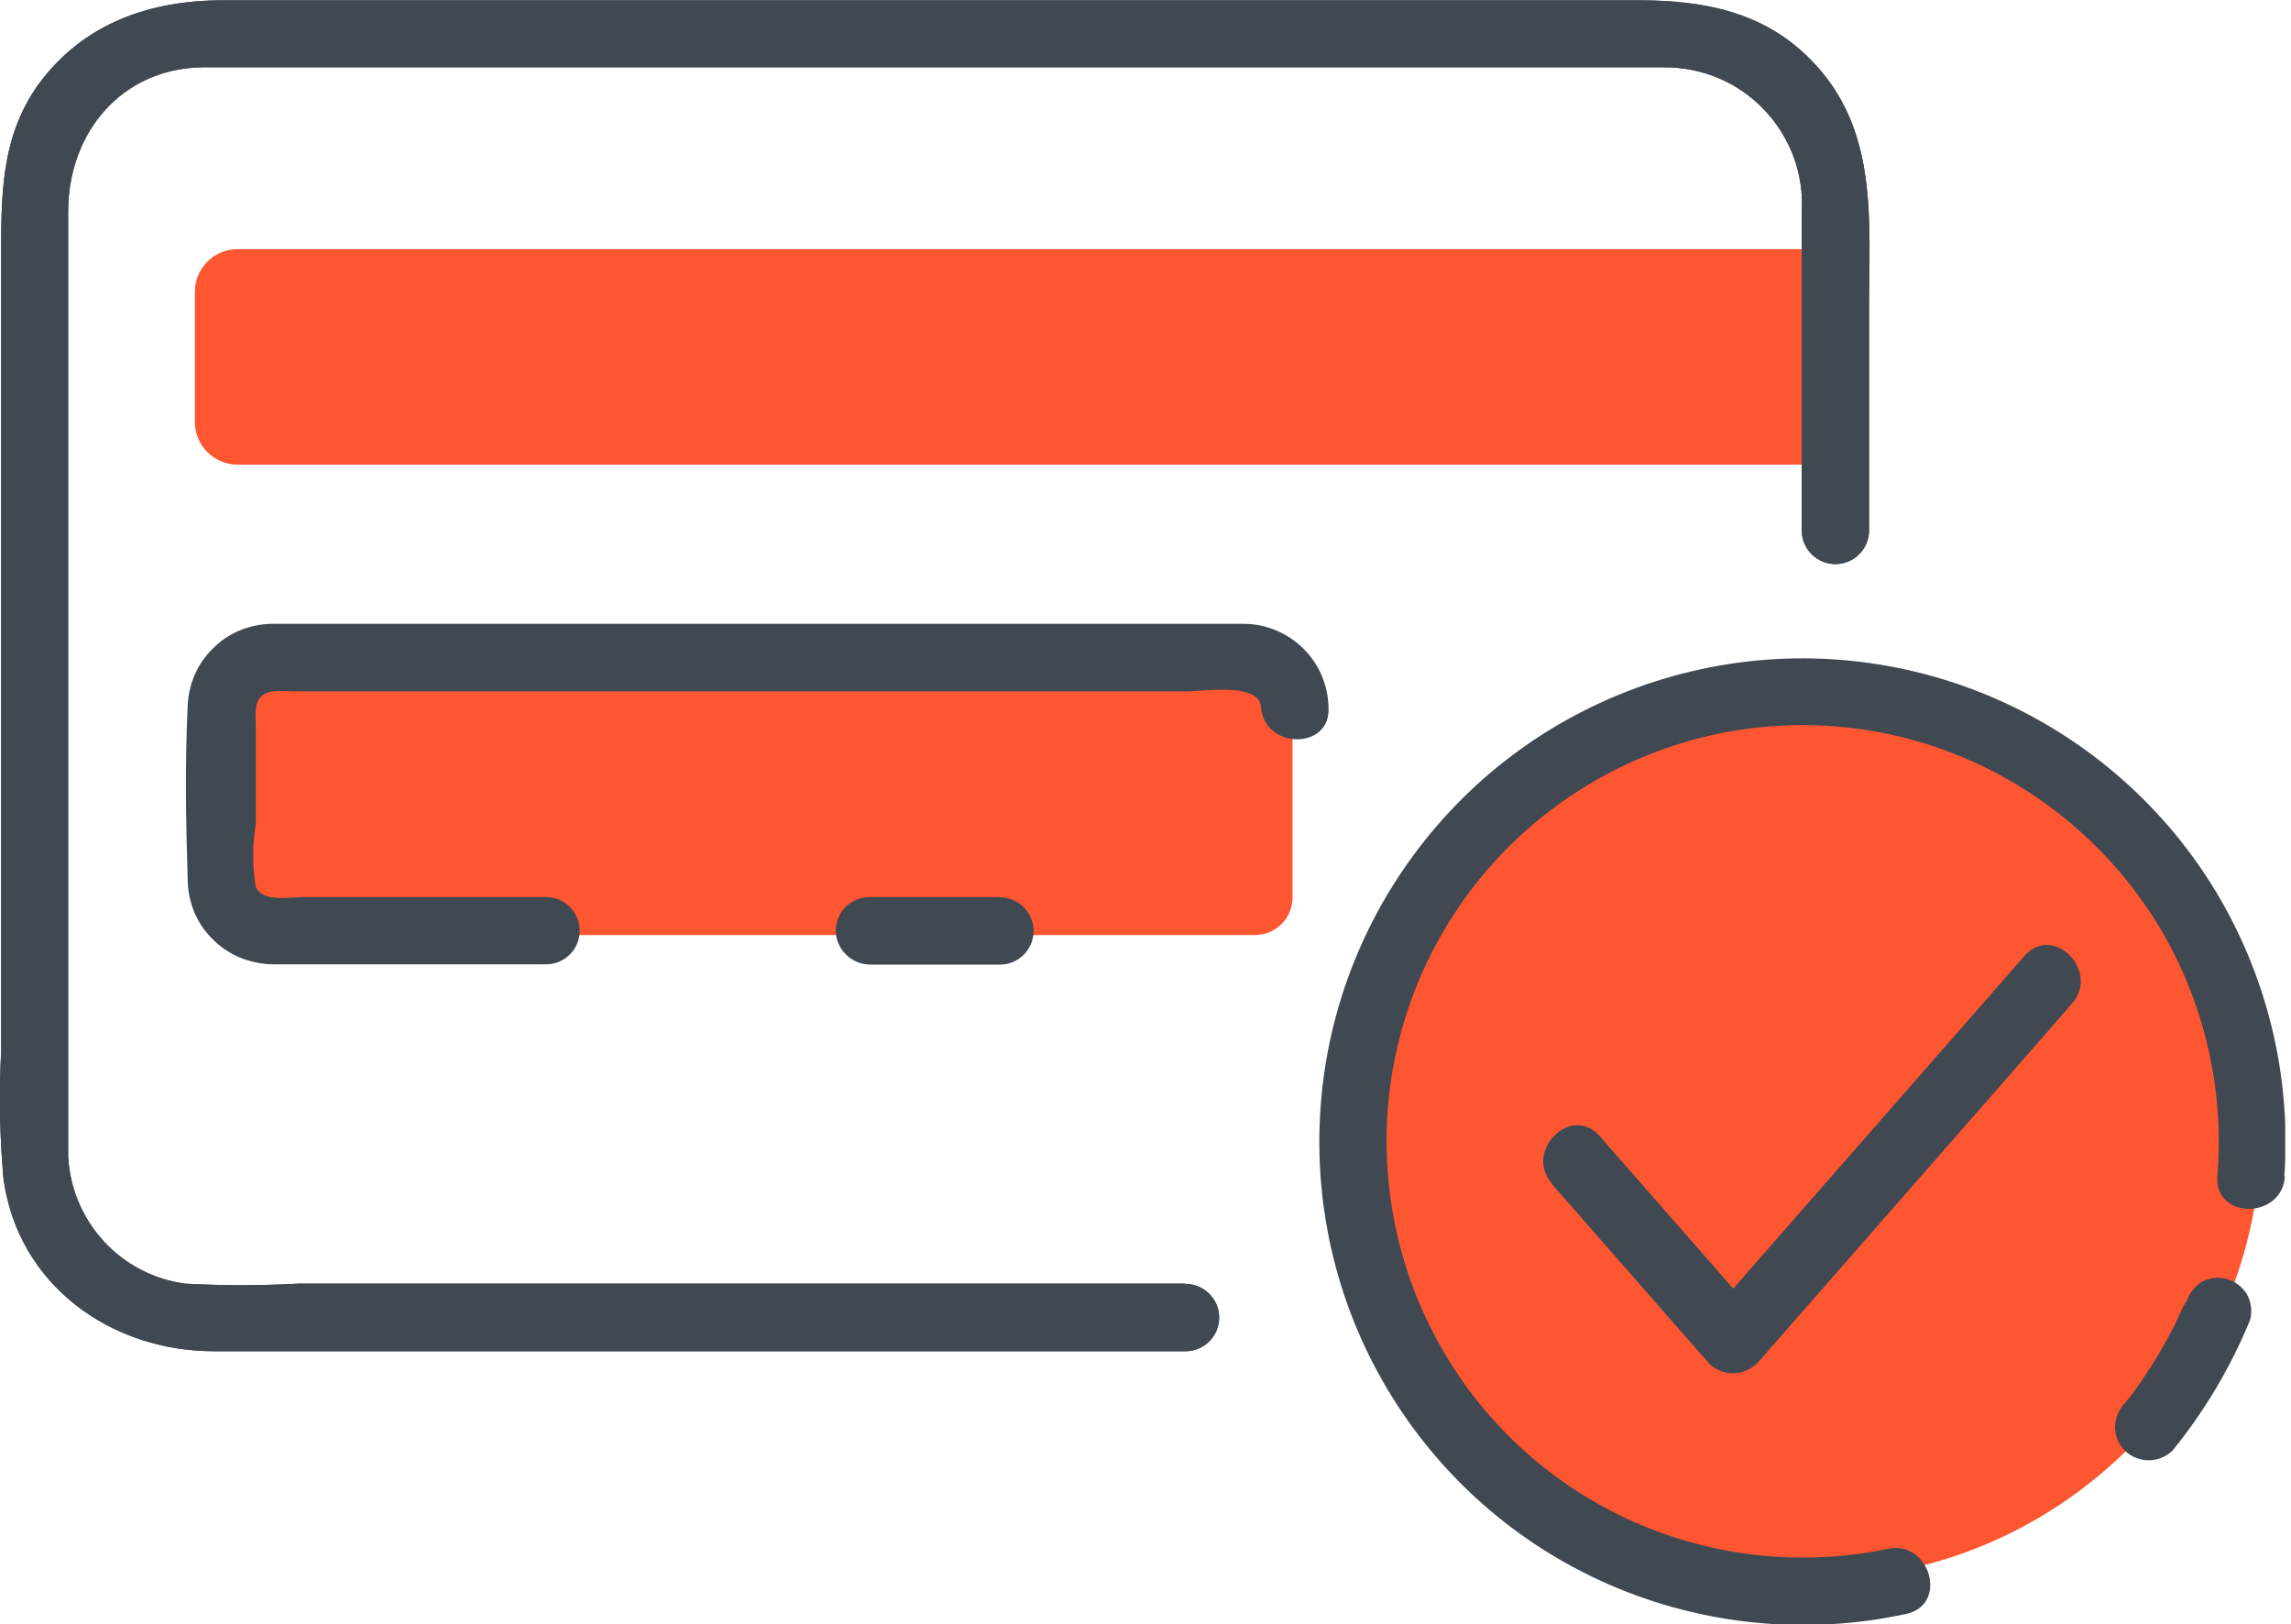 <svg xmlns="http://www.w3.org/2000/svg" xmlns:xlink="http://www.w3.org/1999/xlink" id="Layer_1" data-name="Layer 1" viewBox="0 0 79 56"><defs><style> .cls-1 { fill: none; } .cls-2 { fill: #404852; } .cls-3 { clip-path: url(#clippath); } .cls-4 { fill: #ff5632; } </style><clipPath id="clippath"><rect class="cls-1" width="78.8" height="56"></rect></clipPath></defs><g class="cls-3"><g><path class="cls-2" d="M40.87,44.26H10.27c-1.29.07-2.59.07-3.88,0-1.08-.14-2.08-.66-2.82-1.47-.74-.81-1.17-1.85-1.22-2.94V7.3c0-2.71,1.82-4.93,4.62-4.98h50.4c.65,0,1.29.12,1.88.37.6.25,1.13.62,1.58,1.09.45.47.79,1.02,1.02,1.63.22.61.32,1.25.28,1.9v10.98c0,.31.12.6.34.82s.51.34.82.34.6-.12.82-.34c.22-.22.34-.51.34-.82v-7.67c0-3.05.34-6.2-2.03-8.58-1.64-1.66-3.73-2.03-5.94-2.03H7.75C5.2,0,2.88.78,1.31,2.93,0,4.78.04,6.85.04,8.99v27.26c-.08,1.46-.05,2.93.08,4.39.5,3.67,3.7,5.95,7.26,5.95h33.5c.31,0,.6-.12.82-.34.22-.22.34-.51.34-.82s-.12-.6-.34-.82-.51-.34-.82-.34h0Z"></path><path class="cls-4" d="M62.46,54.46c8.56,0,15.51-6.94,15.51-15.51s-6.94-15.51-15.51-15.51-15.51,6.94-15.51,15.51,6.94,15.51,15.51,15.51Z"></path><path class="cls-2" d="M75.38,44.91s0,.09-.05.13c.07-.17.09-.2,0-.09l-.12.26-.24.51c-.17.33-.35.66-.54.98-.19.33-.4.64-.61.95l-.33.46c-.08.1-.06.08.05-.07l-.09.12-.18.22c-.21.22-.33.51-.34.82,0,.31.13.6.34.82.22.21.51.33.82.33s.6-.12.82-.33c1.11-1.36,2.01-2.88,2.68-4.51.04-.15.05-.31.03-.46-.02-.15-.07-.3-.15-.44-.16-.25-.41-.44-.69-.51-.29-.08-.59-.04-.86.1-.25.16-.44.41-.53.69h0Z"></path><path class="cls-2" d="M78.77,40.56c.25-3.49-.61-6.97-2.44-9.95-1.84-2.98-4.57-5.3-7.8-6.64-3.23-1.34-6.81-1.63-10.21-.82-3.41.81-6.47,2.66-8.76,5.31-2.29,2.65-3.69,5.94-4,9.43-.31,3.49.48,6.98,2.27,9.99s4.48,5.38,7.69,6.77c3.21,1.39,6.78,1.74,10.2,1,1.47-.3.85-2.54-.61-2.25-2.95.62-6.03.29-8.78-.93-2.76-1.23-5.06-3.29-6.57-5.9-1.52-2.61-2.17-5.63-1.88-8.63.3-3,1.53-5.83,3.53-8.09,2-2.26,4.66-3.83,7.6-4.5,2.94-.66,6.02-.38,8.79.81s5.1,3.22,6.66,5.8c1.55,2.59,2.25,5.6,2,8.6-.1,1.5,2.23,1.49,2.33,0Z"></path><path class="cls-2" d="M53.5,40.81l5.43,6.2c.11.11.24.2.38.25.14.06.29.09.45.09s.3-.03.45-.09c.14-.06.27-.15.38-.25l9.51-10.86,1.35-1.55c.98-1.12-.66-2.77-1.64-1.64l-9.51,10.86-1.35,1.55h1.64l-5.43-6.2c-.98-1.12-2.63.53-1.64,1.64Z"></path><path class="cls-4" d="M43.28,23.25H9.41c-.71,0-1.29.58-1.29,1.29v6.41c0,.71.58,1.29,1.29,1.29h33.87c.71,0,1.29-.58,1.29-1.29v-6.41c0-.71-.58-1.29-1.29-1.29Z"></path><path class="cls-4" d="M62.54,8.59H8.19c-.81,0-1.47.66-1.47,1.47v4.49c0,.81.66,1.47,1.47,1.47h54.36c.81,0,1.47-.66,1.47-1.47v-4.49c0-.81-.66-1.47-1.47-1.47Z"></path><path class="cls-2" d="M18.82,30.93h-8.36c-.47,0-1.4.19-1.64-.35-.12-.71-.12-1.44,0-2.16v-3.34c0-.54-.11-1.13.57-1.24.26-.02.52-.02.78,0h30.75c.54,0,2.5-.32,2.56.53.11,1.49,2.44,1.5,2.33,0-.02-.76-.33-1.48-.87-2.01-.54-.53-1.26-.84-2.02-.85H9.34c-.76.02-1.48.32-2.01.86-.54.53-.84,1.25-.86,2.01-.09,1.95-.06,3.95,0,5.89,0,.39.07.77.21,1.13.14.36.36.69.63.96.27.28.59.5.95.65.36.15.74.23,1.12.24h9.45c.31,0,.6-.12.82-.34.22-.22.34-.51.34-.82s-.12-.6-.34-.82c-.22-.22-.51-.34-.82-.34h0Z"></path><path class="cls-2" d="M34.47,30.93h-4.49c-.31,0-.6.13-.82.34-.22.22-.34.51-.34.82,0,.31.13.6.35.82s.51.34.82.35h4.49c.31,0,.6-.12.82-.34.22-.22.34-.51.34-.82s-.12-.6-.34-.82c-.22-.22-.51-.34-.82-.34Z"></path><path class="cls-2" d="M40.87,44.26H10.27c-1.29.07-2.59.07-3.88,0-1.08-.14-2.08-.66-2.82-1.47-.74-.81-1.17-1.85-1.22-2.94V7.3c0-2.71,1.82-4.93,4.62-4.98h50.4c.65,0,1.29.12,1.88.37.6.25,1.13.62,1.58,1.09.45.47.79,1.02,1.02,1.63.22.61.32,1.25.28,1.9v10.98c0,.31.12.6.34.82s.51.34.82.34.6-.12.82-.34c.22-.22.34-.51.34-.82v-7.67c0-3.05.34-6.2-2.03-8.58-1.64-1.66-3.73-2.03-5.94-2.03H7.75C5.2,0,2.88.78,1.31,2.93,0,4.78.04,6.85.04,8.99v27.26c-.08,1.46-.05,2.93.08,4.39.5,3.67,3.7,5.95,7.26,5.95h33.5c.31,0,.6-.12.82-.34.22-.22.34-.51.34-.82s-.12-.6-.34-.82-.51-.34-.82-.34h0Z"></path></g></g></svg>